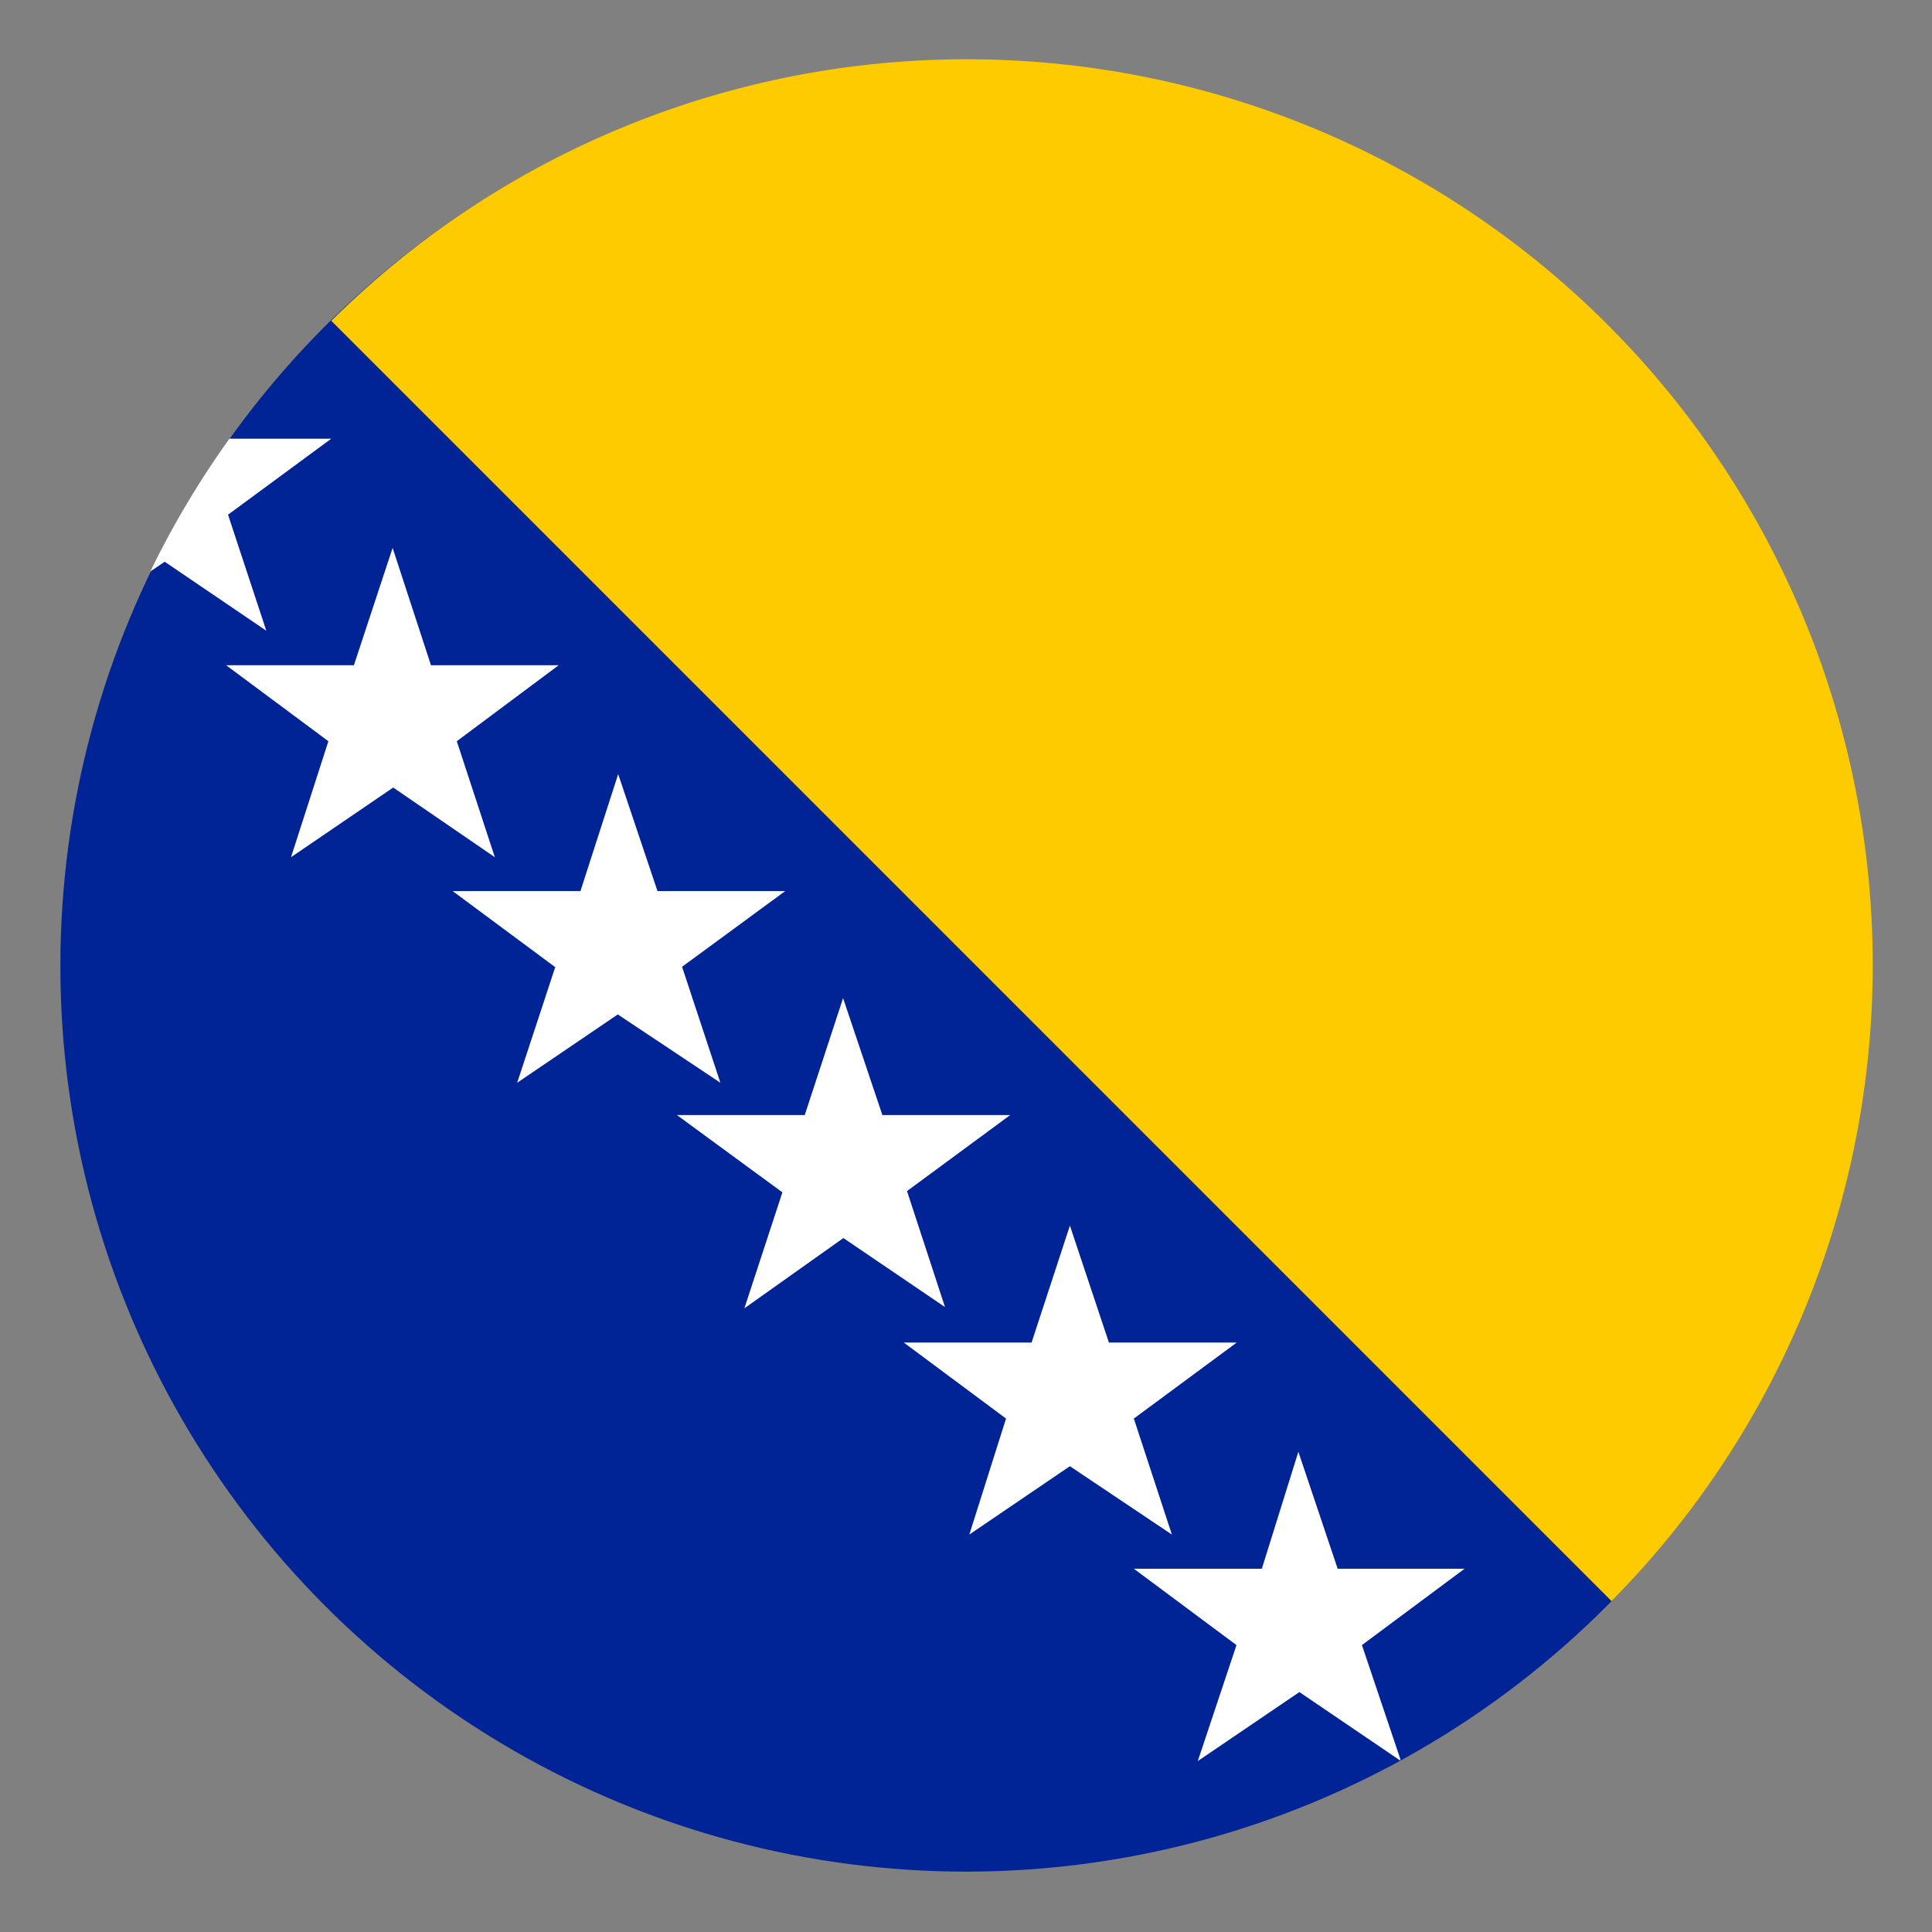 <svg xmlns="http://www.w3.org/2000/svg" viewBox="0 0 32 32"><rect x="0" y="0" width="32" height="32" fill="#808080" stroke="none"/><defs><style>.a{fill:#002395;}.b{fill:#fff;}.c{fill:#fecb00;}</style></defs><title>未标题-1</title><circle class="a" cx="16" cy="16" r="15"/><polygon class="b" points="14.615 18.469 13.964 16.532 13.329 18.469 11.212 18.469 12.959 19.749 12.329 21.67 13.969 20.506 15.652 21.649 15.023 19.728 16.732 18.469 14.615 18.469"/><polygon class="b" points="10.233 16.802 11.932 17.934 11.297 16.013 13.006 14.759 10.89 14.759 10.239 12.822 9.614 14.759 7.497 14.759 9.196 16.019 8.566 17.934 10.233 16.802"/><polygon class="b" points="17.721 24.285 19.41 25.417 18.78 23.496 20.484 22.237 18.367 22.237 17.721 20.3 17.086 22.237 14.97 22.237 16.663 23.496 16.055 25.417 17.721 24.285"/><polygon class="b" points="6.513 13.044 8.196 14.198 7.566 12.277 9.254 11.018 7.138 11.018 6.503 9.075 5.862 11.018 3.745 11.018 5.439 12.277 4.82 14.198 6.513 13.044"/><path class="b" d="M22.558,27.248l1.7-1.265H22.156l-.651-1.937L20.9,25.983H18.78l1.7,1.265-.641,1.921,1.683-1.143,1.664,1.13.012-.008Z"/><path class="b" d="M3.8,7.266a15.009,15.009,0,0,0-1.31,2.2l.238-.162,1.683,1.143L3.777,8.525l1.71-1.259Z"/><path class="c" d="M16.025.982A14.947,14.947,0,0,0,5.487,5.313L26.693,26.52A15,15,0,0,0,16.025.982Z"/></svg>